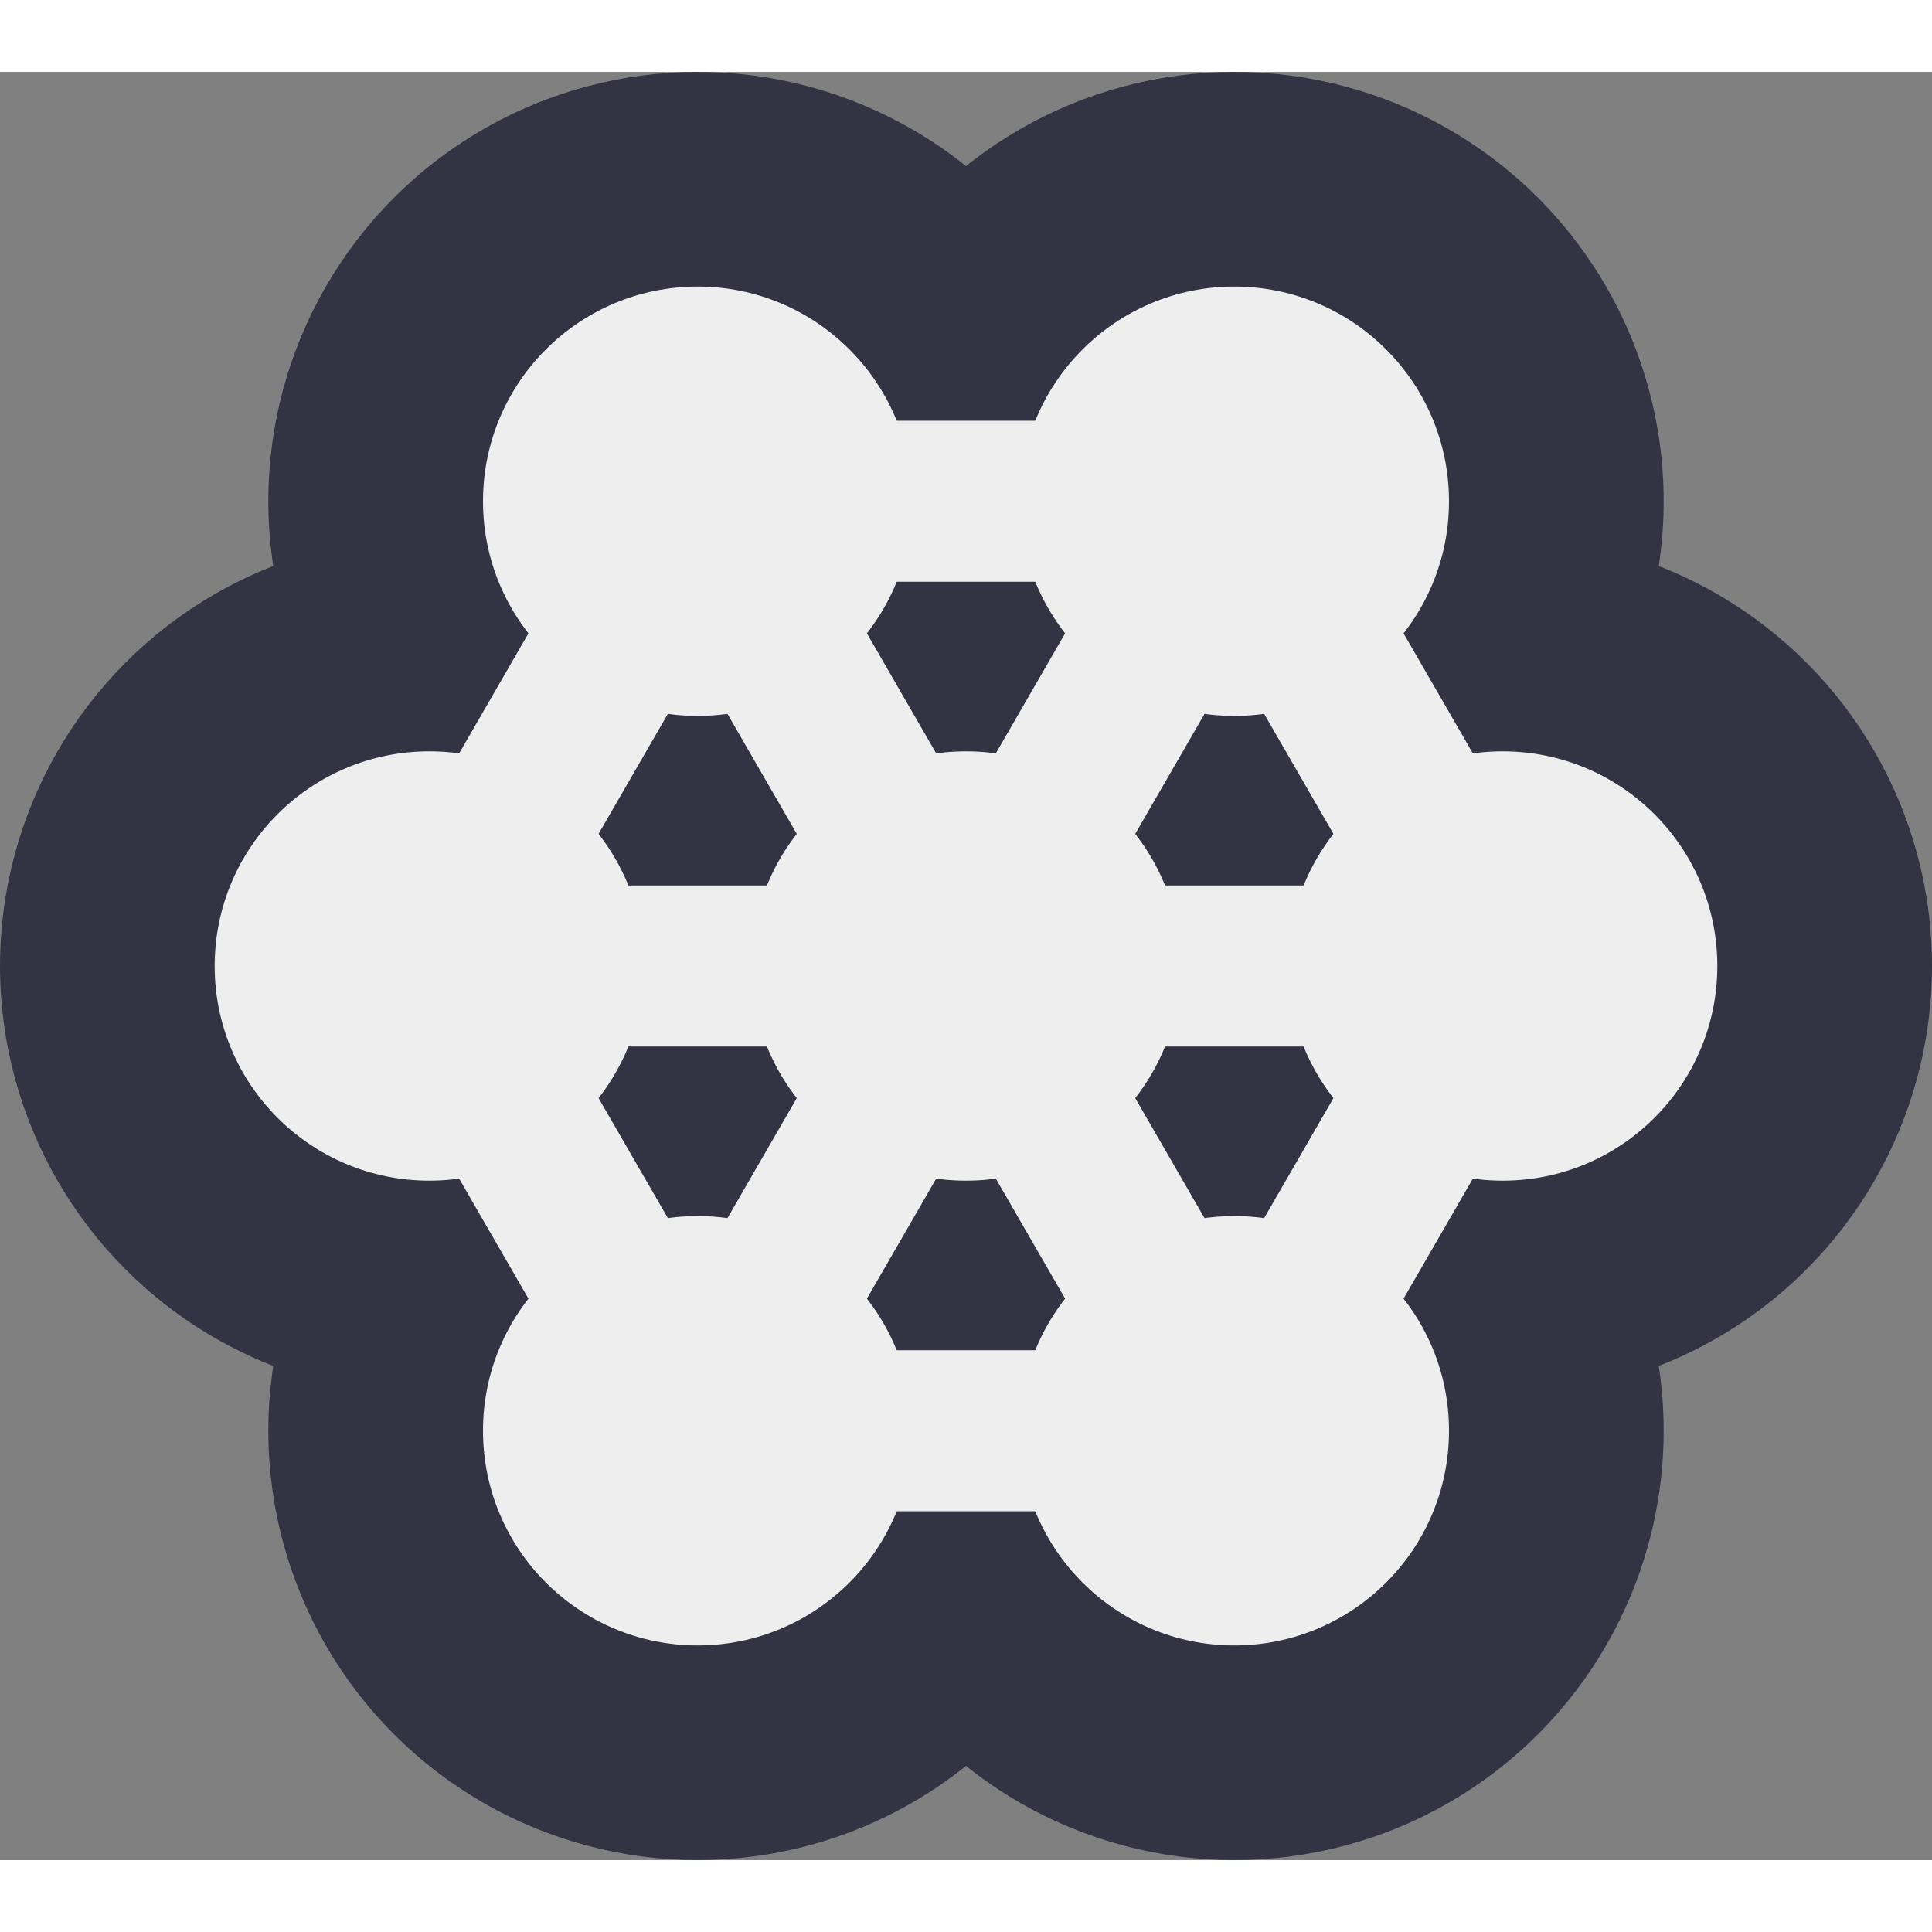 <?xml version="1.0" encoding="UTF-8"?><svg xmlns='http://www.w3.org/2000/svg' viewBox='-1.8 -1.666 3.6 3.332' width='32' height='32'><rect x="-1.8" y="-1.666" width="3.6" height="3.332" fill="#808080" stroke="none"/><g fill='#334'><circle cx='0' cy='-0' r='0.8'/><circle cx='0.5' cy='0.866' r='0.8'/><circle cx='1' cy='-0' r='0.8'/><circle cx='0.5' cy='-0.866' r='0.8'/><circle cx='-1' cy='-0' r='0.8'/><circle cx='-0.5' cy='-0.866' r='0.8'/><circle cx='-0.5' cy='0.866' r='0.8'/></g><g stroke='#334' stroke-width='0.6'><line x1='0' y1='-0' x2='0.5' y2='-0.866'/><line x1='0.5' y1='-0.866' x2='1' y2='-0'/><line x1='0' y1='-0' x2='0.5' y2='0.866'/><line x1='0.5' y1='0.866' x2='1' y2='-0'/><line x1='0' y1='-0' x2='1' y2='-0'/><line x1='-1' y1='-0' x2='0' y2='-0'/><line x1='-0.5' y1='0.866' x2='0.5' y2='0.866'/><line x1='-1' y1='-0' x2='-0.5' y2='0.866'/><line x1='-0.5' y1='0.866' x2='0' y2='-0'/><line x1='-1' y1='-0' x2='-0.5' y2='-0.866'/><line x1='-0.5' y1='-0.866' x2='0' y2='-0'/><line x1='-0.5' y1='-0.866' x2='0.5' y2='-0.866'/></g><g fill='#eee'><circle cx='0' cy='-0' r='0.4'/><circle cx='0.5' cy='0.866' r='0.4'/><circle cx='1' cy='-0' r='0.4'/><circle cx='0.5' cy='-0.866' r='0.4'/><circle cx='-1' cy='-0' r='0.4'/><circle cx='-0.5' cy='-0.866' r='0.4'/><circle cx='-0.5' cy='0.866' r='0.4'/></g><g stroke='#eee' stroke-width='0.3'><line x1='0' y1='-0' x2='0.5' y2='-0.866'/><line x1='0.5' y1='-0.866' x2='1' y2='-0'/><line x1='0' y1='-0' x2='0.5' y2='0.866'/><line x1='0.5' y1='0.866' x2='1' y2='-0'/><line x1='0' y1='-0' x2='1' y2='-0'/><line x1='-1' y1='-0' x2='0' y2='-0'/><line x1='-0.5' y1='0.866' x2='0.5' y2='0.866'/><line x1='-1' y1='-0' x2='-0.5' y2='0.866'/><line x1='-0.5' y1='0.866' x2='0' y2='-0'/><line x1='-1' y1='-0' x2='-0.5' y2='-0.866'/><line x1='-0.5' y1='-0.866' x2='0' y2='-0'/><line x1='-0.5' y1='-0.866' x2='0.5' y2='-0.866'/></g></svg>